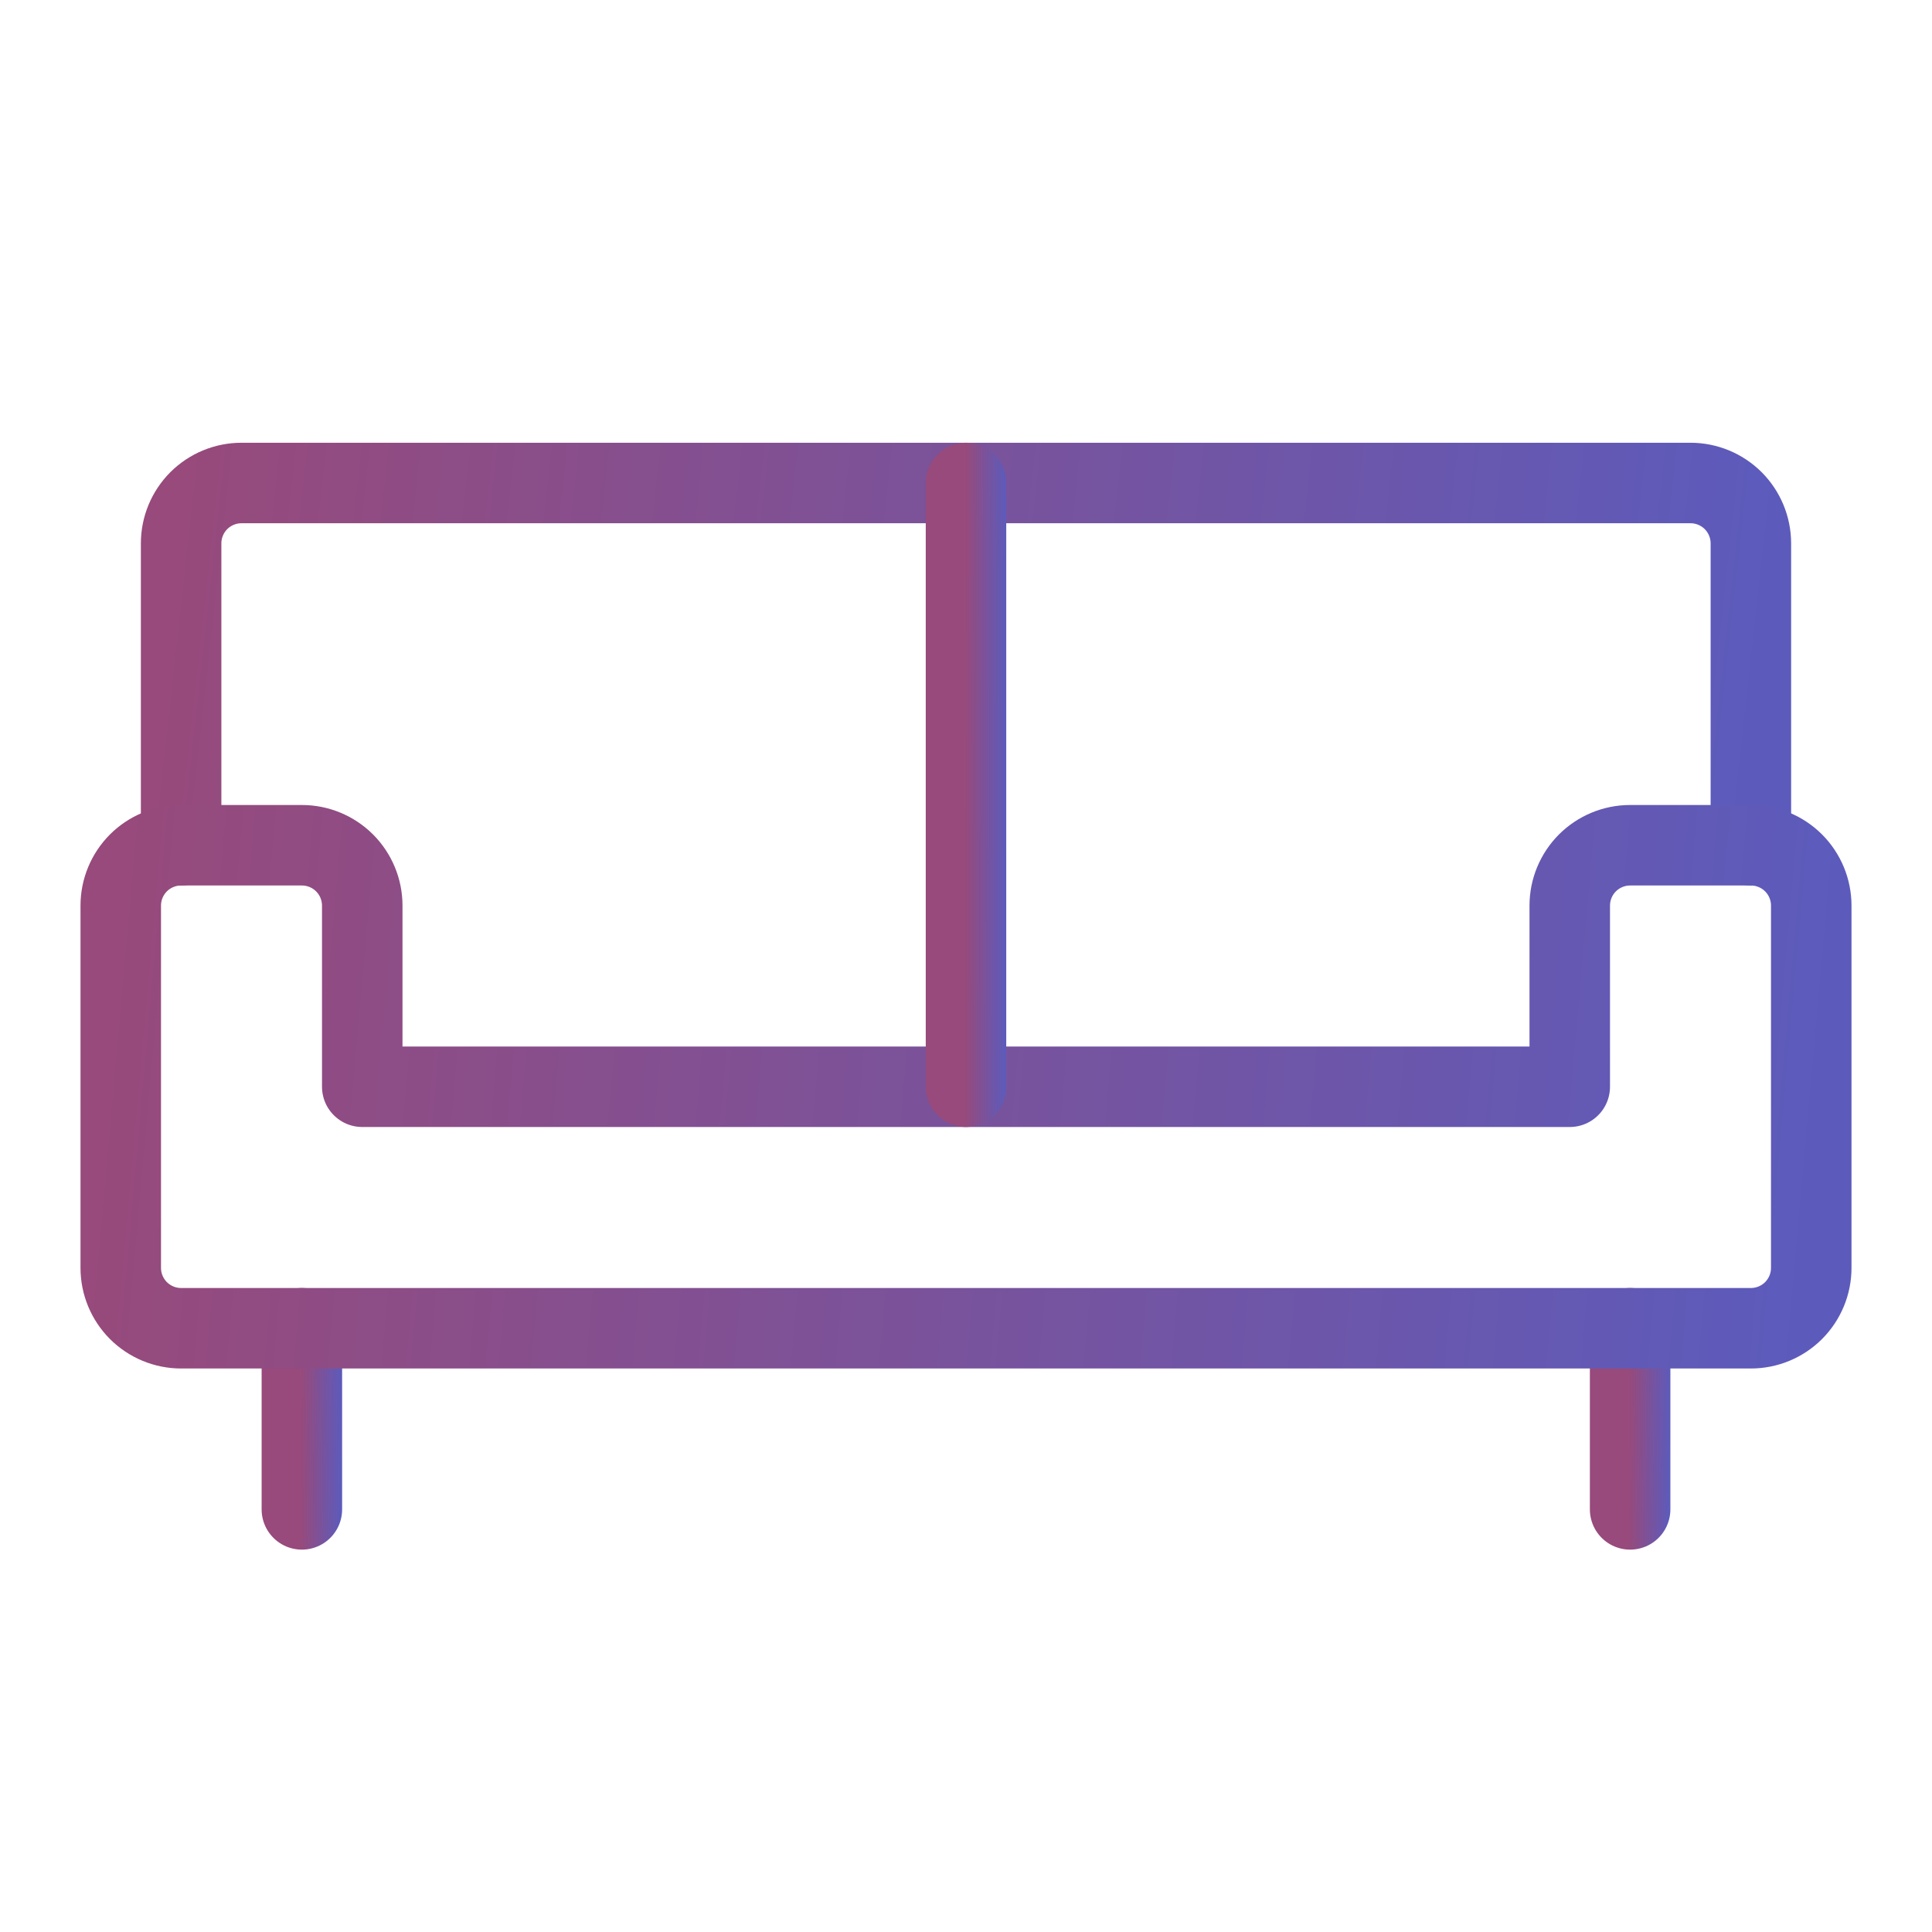 <svg width="48" height="48" viewBox="0 0 48 48" fill="none" xmlns="http://www.w3.org/2000/svg">
<g clip-path="url(#clip0_231_650)">
<path d="M4.5 21V13.5C4.5 13.102 4.658 12.721 4.939 12.439C5.221 12.158 5.602 12 6 12H42C42.398 12 42.779 12.158 43.061 12.439C43.342 12.721 43.5 13.102 43.5 13.5V21" stroke="url(#paint0_linear_231_650)" stroke-width="2" stroke-linecap="round" stroke-linejoin="round"/>
<path d="M40.5 33V37.5" stroke="url(#paint1_linear_231_650)" stroke-width="2" stroke-linecap="round" stroke-linejoin="round"/>
<path d="M7.5 33V37.5" stroke="url(#paint2_linear_231_650)" stroke-width="2" stroke-linecap="round" stroke-linejoin="round"/>
<path d="M39 27V22.5C39 22.102 39.158 21.721 39.439 21.439C39.721 21.158 40.102 21 40.5 21H43.5C43.898 21 44.279 21.158 44.561 21.439C44.842 21.721 45 22.102 45 22.5V31.5C45 31.898 44.842 32.279 44.561 32.561C44.279 32.842 43.898 33 43.5 33H4.5C4.102 33 3.721 32.842 3.439 32.561C3.158 32.279 3 31.898 3 31.5V22.5C3 22.102 3.158 21.721 3.439 21.439C3.721 21.158 4.102 21 4.5 21H7.5C7.898 21 8.279 21.158 8.561 21.439C8.842 21.721 9 22.102 9 22.5V27H39Z" stroke="url(#paint3_linear_231_650)" stroke-width="2" stroke-linecap="round" stroke-linejoin="round"/>
<path d="M24 12V27" stroke="url(#paint4_linear_231_650)" stroke-width="2" stroke-linecap="round" stroke-linejoin="round"/>
</g>
<defs>
<linearGradient id="paint0_linear_231_650" x1="43.38" y1="20.438" x2="4.048" y2="16.095" gradientUnits="userSpaceOnUse">
<stop stop-color="#5C5BBC"/>
<stop offset="1" stop-color="#974A7B"/>
</linearGradient>
<linearGradient id="paint1_linear_231_650" x1="41.497" y1="37.219" x2="40.476" y2="37.213" gradientUnits="userSpaceOnUse">
<stop stop-color="#5C5BBC"/>
<stop offset="1" stop-color="#974A7B"/>
</linearGradient>
<linearGradient id="paint2_linear_231_650" x1="8.497" y1="37.219" x2="7.476" y2="37.213" gradientUnits="userSpaceOnUse">
<stop stop-color="#5C5BBC"/>
<stop offset="1" stop-color="#974A7B"/>
</linearGradient>
<linearGradient id="paint3_linear_231_650" x1="44.87" y1="32.25" x2="2.335" y2="28.456" gradientUnits="userSpaceOnUse">
<stop stop-color="#5C5BBC"/>
<stop offset="1" stop-color="#974A7B"/>
</linearGradient>
<linearGradient id="paint4_linear_231_650" x1="24.997" y1="26.062" x2="23.976" y2="26.061" gradientUnits="userSpaceOnUse">
<stop stop-color="#5C5BBC"/>
<stop offset="1" stop-color="#974A7B"/>
</linearGradient>
<clipPath id="clip0_231_650">
<rect width="48" height="48" fill="white"/>
</clipPath>
</defs>
</svg>
